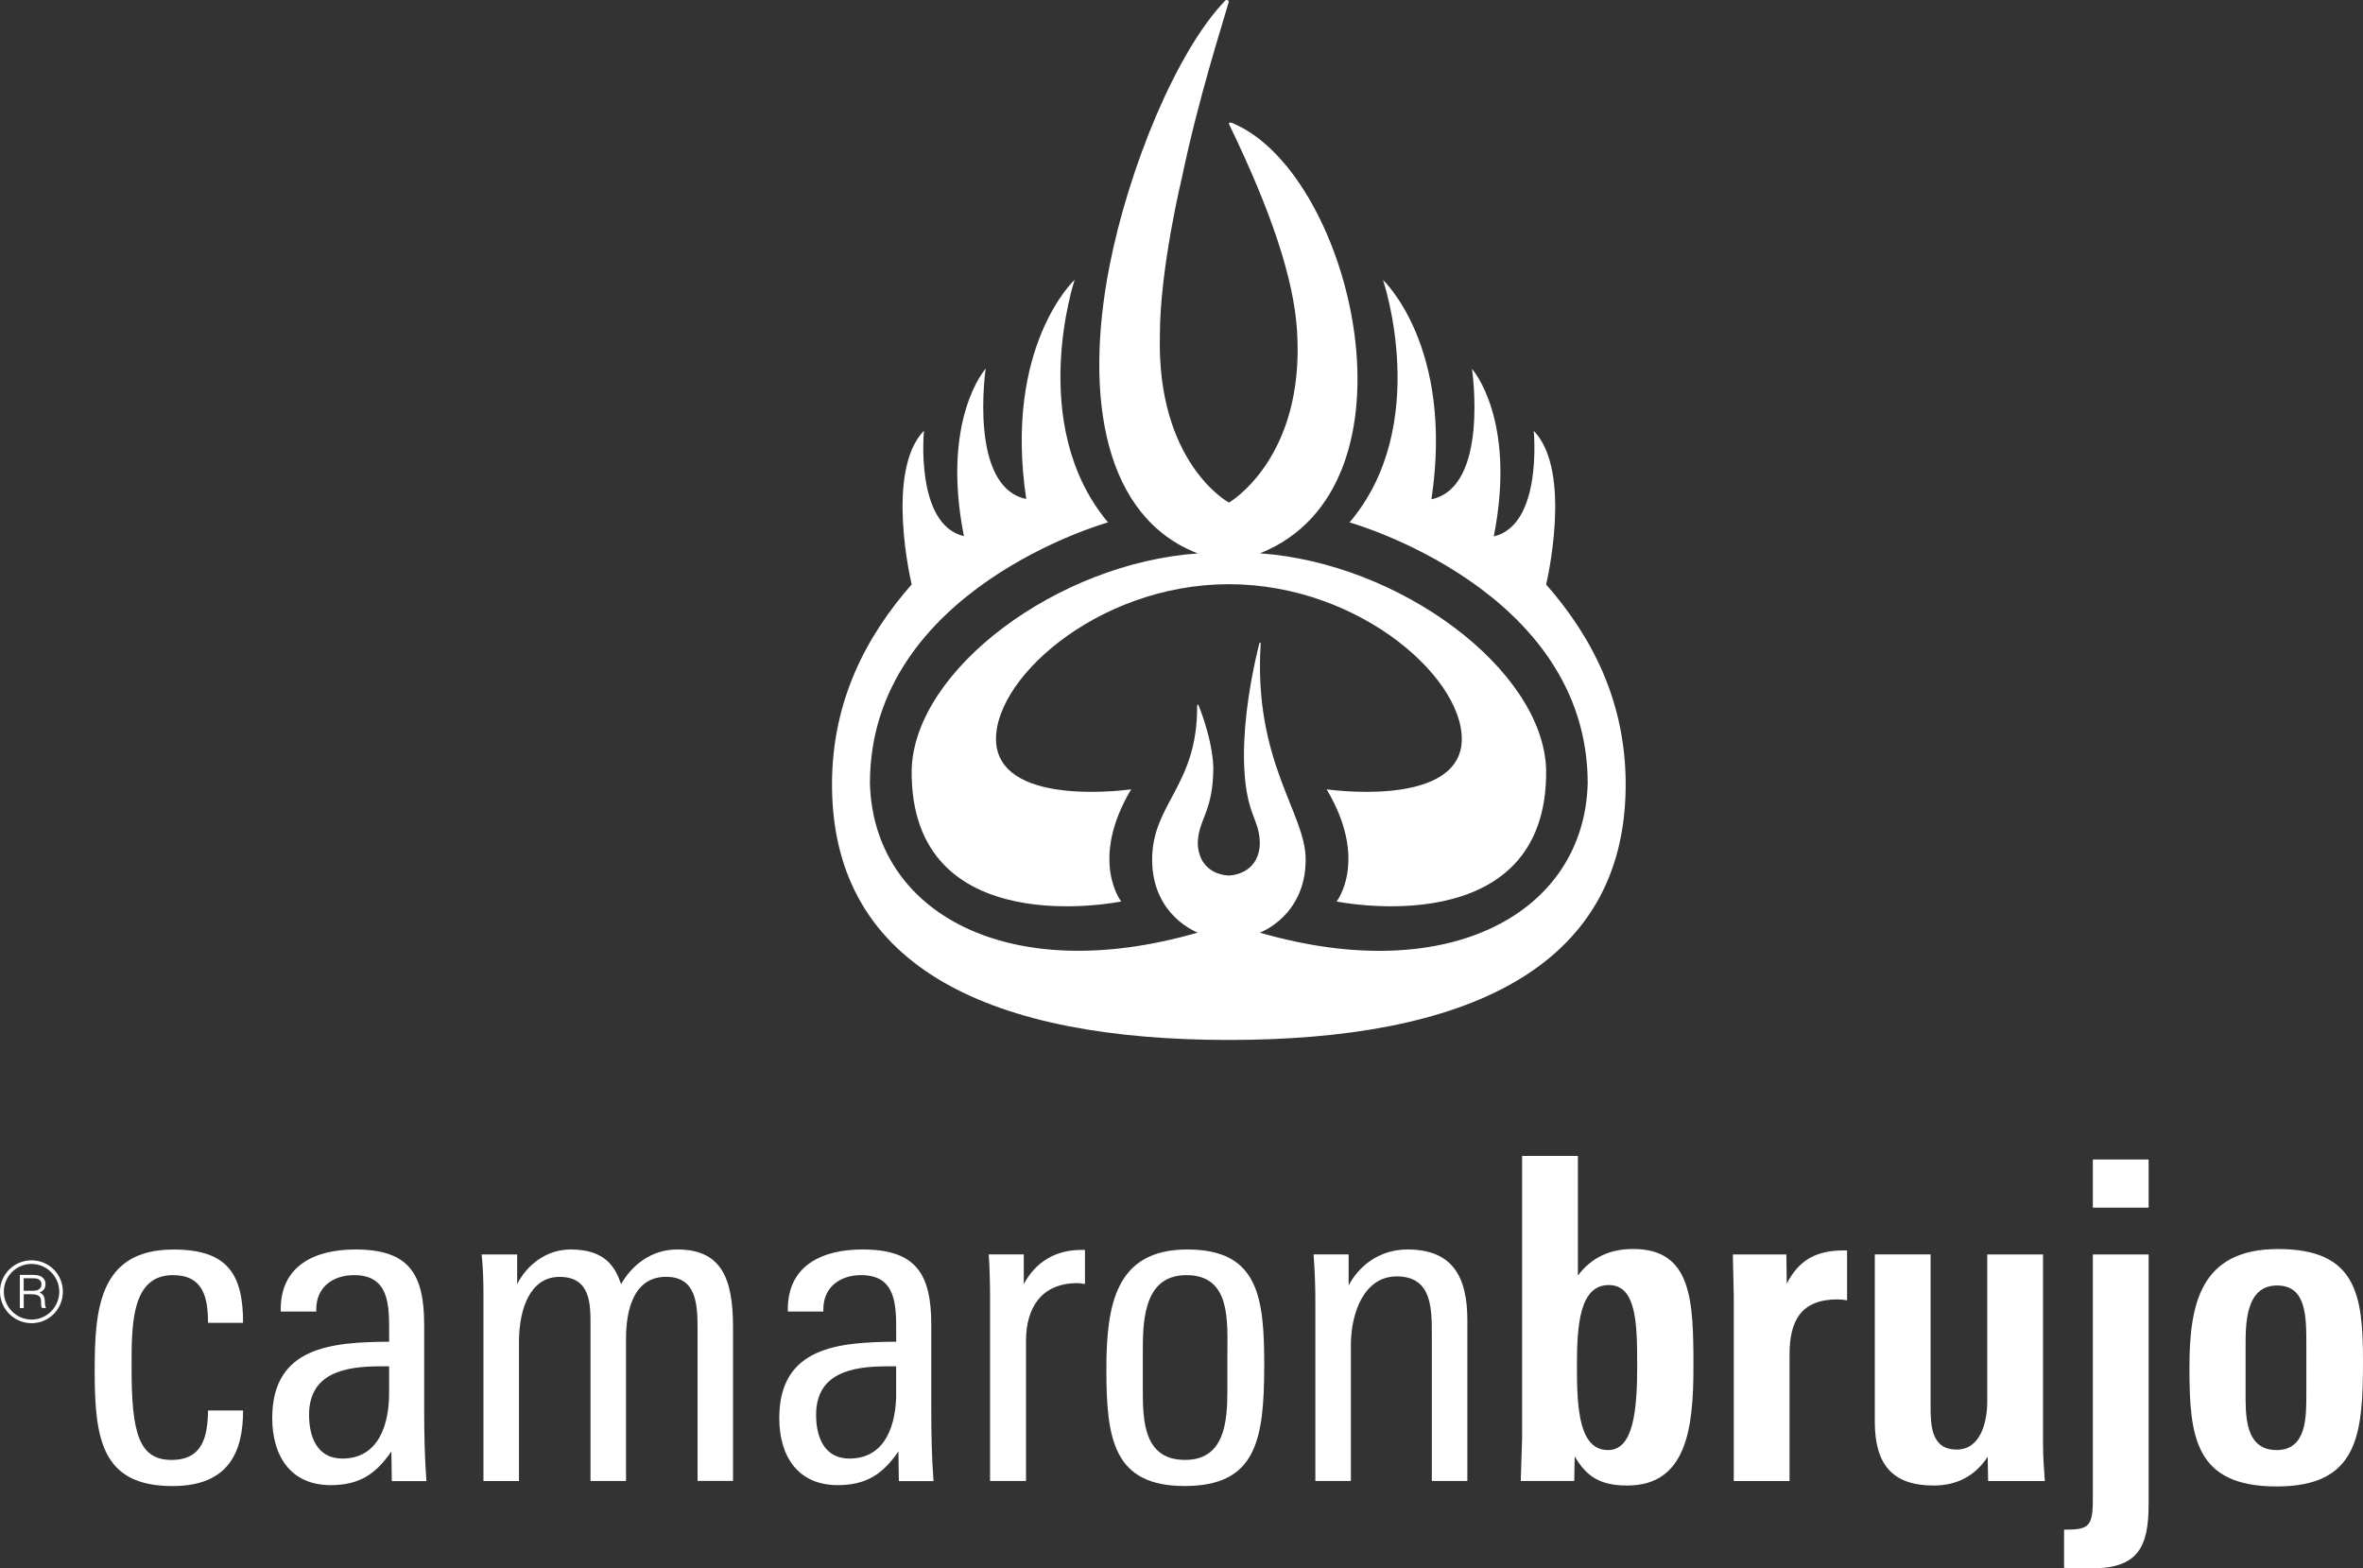 <svg xmlns="http://www.w3.org/2000/svg" id="Capa_2" data-name="Capa 2" viewBox="0 0 433.74 287.88"><rect x="0" y="0" width="433.74" height="287.88" fill="#333333" stroke="none"/><defs><style>      .cls-1 {        fill: #fff;        fill-rule: evenodd;      }    </style></defs><g id="Layer_1" data-name="Layer 1"><g><g><path class="cls-1" d="M44.63,258.91h-6.44c-.08,4.79-.99,9.08-6.69,9.08-6.03,0-7.35-4.95-7.35-16.92,0-7.84-.08-17,7.59-17,5.53,0,6.44,4.04,6.44,8.75h6.44c0-9.08-2.97-13.45-12.79-13.45-13.79,0-14.45,11.23-14.45,22.37,0,12.46,1.32,21.05,14.28,21.05,10.4,0,12.96-6.36,12.96-13.87Z"></path><path class="cls-1" d="M78.27,271.87c-.33-4.46-.41-8.83-.41-13.29v-15.35c0-9.33-2.72-13.87-12.63-13.87-7.35,0-13.7,2.89-13.7,10.98v.41h6.52v-.41c0-4.13,3.14-6.27,6.94-6.27,6.44,0,6.44,5.45,6.44,10.4v1.82c-10.57.08-21.46.91-21.46,14.03,0,6.85,3.3,12.3,10.73,12.3,5.2,0,8.26-1.98,11.14-6.19l.08,5.45h6.36ZM71.42,255.77c0,5.37-1.73,11.97-8.58,11.97-4.62,0-6.11-3.96-6.11-8.01,0-7.68,6.52-8.92,13.04-8.92h1.65v4.95Z"></path><path class="cls-1" d="M134.55,271.87v-28.31c0-9.16-2.31-14.2-10.23-14.2-4.95,0-8.42,3.05-10.32,6.36-1.07-3.14-2.89-6.36-9.25-6.36-4.46,0-8.01,2.81-9.82,6.36v-5.45h-6.52c.25,2.39.33,4.79.33,7.18v34.42h6.52v-25.51c0-6.27,2.15-11.97,7.43-11.97,5.86,0,5.7,5.2,5.7,9.16v28.31h6.52v-26.17c0-4.87,1.24-11.31,7.35-11.31,5.53,0,5.78,4.95,5.78,9.49v27.98h6.52Z"></path><path class="cls-1" d="M171.35,271.87c-.33-4.46-.41-8.83-.41-13.29v-15.35c0-9.33-2.72-13.87-12.63-13.87-7.35,0-13.7,2.89-13.7,10.98v.41h6.52v-.41c0-4.13,3.14-6.27,6.93-6.27,6.44,0,6.44,5.45,6.44,10.4v1.82c-10.57.08-21.46.91-21.46,14.03,0,6.85,3.3,12.3,10.73,12.3,5.2,0,8.25-1.98,11.14-6.19l.08,5.45h6.36ZM164.5,255.77c0,5.37-1.74,11.97-8.59,11.97-4.62,0-6.11-3.96-6.11-8.01,0-7.68,6.52-8.92,13.04-8.92h1.65v4.95Z"></path><path class="cls-1" d="M199.15,235.71v-6.27h-.66c-4.7,0-8.34,2.14-10.57,6.27v-5.45h-6.44c.17,1.82.25,5.7.25,7.59v34.01h6.6v-25.75c0-6.11,2.89-10.57,9.41-10.57.5,0,.91.08,1.4.16Z"></path><path class="cls-1" d="M232.06,250.82c0-12.63-.99-21.46-14.12-21.46s-14.86,10.07-14.86,22.04c0,12.79,1.32,21.38,14.36,21.38s14.61-8.26,14.61-21.96ZM225.29,255.28c0,5.7-.5,12.71-7.76,12.71-7.68,0-7.76-7.35-7.76-12.96v-5.94c0-5.78-.25-15.02,8.01-15.02s7.51,8.58,7.51,14.86v6.36Z"></path><path class="cls-1" d="M269.34,271.87v-29.55c0-7.84-2.64-12.96-10.98-12.96-5.29,0-9,3.14-10.81,6.6v-5.7h-6.44c.25,3.05.33,6.03.33,9.08v32.52h6.52v-25.01c0-5.61,2.31-12.55,8.42-12.55,6.52,0,6.44,5.95,6.44,10.98v26.58h6.52Z"></path><path class="cls-1" d="M310.84,250.9c0-12.13-.25-21.63-11.06-21.63-4.21,0-7.59,1.49-10.15,4.87v-21.96h-10.24v51.84c0,.5-.25,7.35-.25,7.84h9.82l.08-4.54c2.23,3.88,4.87,5.37,9.66,5.37,10.98,0,12.14-10.73,12.14-21.79ZM300.52,250.33c0,8.58-.66,15.85-5.37,15.85-5.28,0-5.7-7.59-5.7-15.27s.49-15.02,5.86-15.02c5.04,0,5.2,7.02,5.2,14.45Z"></path><path class="cls-1" d="M339.04,238.69v-9.16h-.5c-4.95,0-8.26,1.57-10.57,6.11l-.08-5.37h-9.82c0,.5.17,7.02.17,7.51v34.09h10.24v-23.28c0-6.19,2.15-10.07,8.83-10.07.58,0,1.16.08,1.73.17Z"></path><path class="cls-1" d="M375.34,271.87c-.16-2.39-.33-4.21-.33-6.85v-34.75h-10.24v26.99c0,3.63-1.15,8.83-5.61,8.83-4.7,0-4.79-4.46-4.79-8.01v-27.82h-10.24v30.71c0,7.84,3.22,11.72,10.81,11.72,4.21,0,7.59-1.73,9.91-5.28l.08,4.46h10.4Z"></path><path class="cls-1" d="M394.39,221.68v-8.83h-10.24v8.83h10.24ZM394.39,276.08v-45.81h-10.24v45.15c0,4.95-.91,5.37-5.28,5.37v7.02c1.73.08,3.38.08,5.12.08,8.5,0,10.4-3.96,10.4-11.8Z"></path><path class="cls-1" d="M433.74,249.83c0-12.22-1.24-20.55-15.6-20.55s-16.26,10.24-16.26,21.87c0,12.71,1.07,21.71,16.01,21.71s15.85-9.41,15.85-23.03ZM423.34,255.86c0,4.21.08,10.32-5.45,10.32-5.94,0-5.7-6.6-5.7-10.81v-8.26c0-4.13,0-11.14,5.78-11.14,5.37,0,5.37,5.61,5.37,10.98v8.92Z"></path></g><path class="cls-1" d="M11.54,237.1c0-3.18-2.55-5.75-5.75-5.75s-5.79,2.58-5.79,5.75,2.58,5.79,5.79,5.79,5.75-2.58,5.75-5.79ZM10.88,237.1c0,2.83-2.3,5.13-5.09,5.13s-5.09-2.33-5.09-5.13,2.3-5.09,5.09-5.09,5.09,2.33,5.09,5.09ZM8.46,240.12c-.06-.12-.09-.19-.12-.28-.03-.13-.09-.35-.09-.57,0-.38-.03-.72-.09-.98-.06-.22-.16-.44-.31-.63-.16-.16-.35-.31-.6-.41.35-.12.6-.28.79-.54.19-.25.31-.6.31-.97,0-.63-.25-1.07-.69-1.35-.19-.12-.44-.22-.69-.28-.31-.06-.72-.09-1.16-.09h-2.17v6.1h.72v-2.55h1.2c.38,0,.66.03.88.06.22.03.41.1.57.19.22.13.35.25.41.44.09.19.12.44.12.72,0,.35-.03.38.03.72.03.16.06.28.13.41h.79ZM7.61,235.75c0,.41-.13.69-.41.88-.16.09-.31.22-.53.25-.25.06-.57.06-.91.06h-1.41v-2.29h1.38c.35,0,.63,0,.88.03.19.03.38.09.5.16.31.19.5.47.5.91Z"></path><path class="cls-1" d="M169.6,79.03s-1.7,17.25,7.33,19.39c-4.26-21.57,4-30.76,4-30.76,0,0-3.21,21.71,7.44,23.94-4.19-28.1,8.89-40.25,8.89-40.25,0,0-8.89,26.62,6.12,44.54,0,0-43.7,12.19-43.7,47.87.62,23.76,25.37,37.51,60.17,27.43,0,0-8.37-3.05-8.37-13.39s8.38-13.59,8.26-28.28c0-.22.18-.24.29,0,1.51,3.86,2.56,7.95,2.68,11.25,0,8.57-2.85,9.5-2.85,14.25.38,5.77,5.7,5.69,5.7,5.69,0,0,5.35,0,5.69-5.69,0-4.76-2.47-5.17-2.87-14.24-.26-5.92.57-13.76,2.76-22.66.05-.17.27-.2.27-.03-1.4,21.75,8.32,31.25,8.25,39.72,0,10.34-8.41,13.39-8.41,13.39,34.8,10.08,59.54-3.66,60.18-27.41,0-35.68-43.71-47.89-43.71-47.89,15.18-17.92,6.14-44.5,6.14-44.5,0,0,13.08,12.15,8.89,40.25,10.65-2.23,7.44-23.94,7.44-23.94,0,0,8.26,9.19,4,30.76,9.03-2.13,7.33-19.39,7.33-19.39,7.26,7.47,2.28,28.21,2.28,28.21,8.15,9.29,14.69,21.26,14.6,37.03-.19,33.88-30.12,46.58-72.83,46.58-42.74,0-72.68-12.71-72.85-46.61-.08-15.78,6.47-27.71,14.62-37.01,0,0-4.99-20.76,2.27-28.23ZM231.26,101.57c25.71,1.8,51.94,21.3,52.54,39.65.44,32.28-38.46,24.26-38.46,24.26,0,0,5.93-7.56-1.83-20.59,0,0,23.08,3.37,24.73-8,1.48-11.57-18.26-29.65-42.67-29.65s-44.15,18.08-42.67,29.65c1.66,11.37,24.73,8,24.73,8-7.76,13.03-1.83,20.59-1.83,20.59,0,0-38.9,8.02-38.46-24.26.6-18.35,26.82-37.86,52.53-39.63-17.11-6.56-20.97-28.49-16.21-52.79,3.52-17.94,12.24-39.35,21.23-48.69.23-.24.75-.05.64.29-1.26,4.41-5.58,17.79-8.57,32.14,0,0-4.03,16.59-4.06,28.88-.62,23.67,12.68,30.84,12.68,30.84,0,0,13.98-8.07,12.5-31.51-.61-9.73-4.86-22.17-12.36-37.7-.3-.53-.15-.8.96-.25,21.6,9.58,35.31,66.53,4.6,78.77Z"></path></g></g></svg>